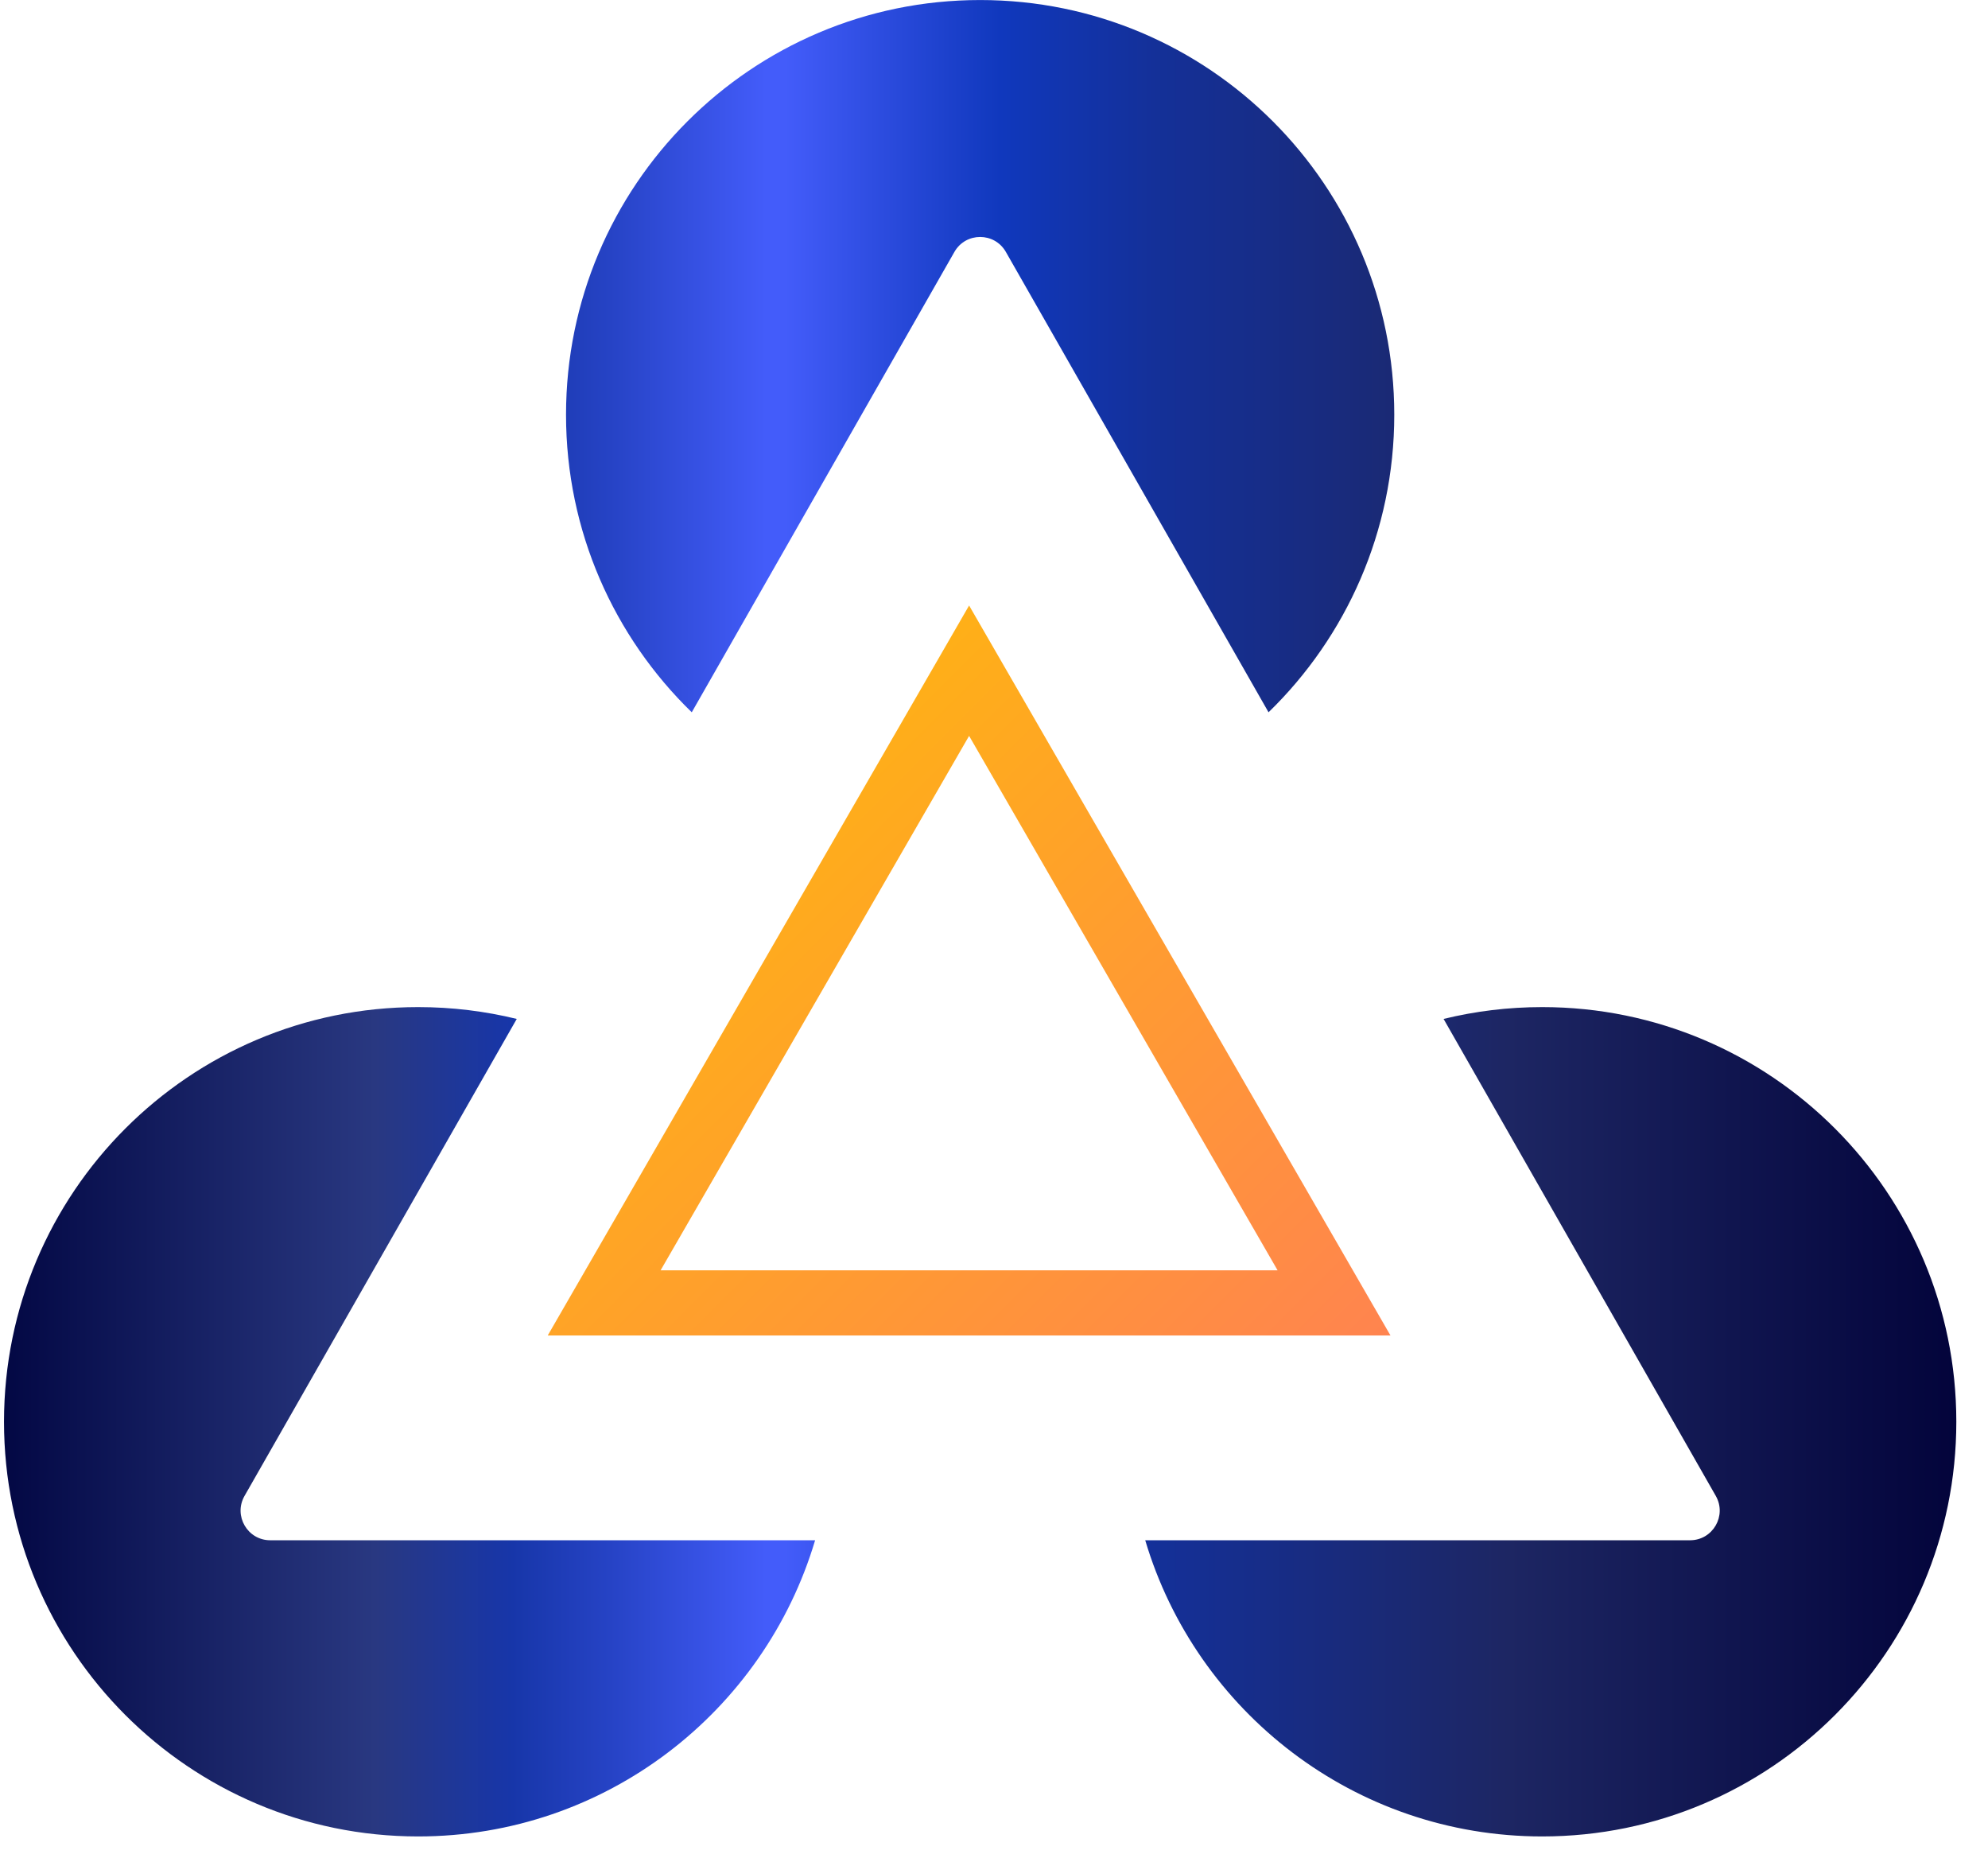 <?xml version="1.0" encoding="UTF-8"?>
<svg xmlns="http://www.w3.org/2000/svg" width="61" height="57" viewBox="0 0 61 57" fill="none">
  <g clip-path="url(#clip0_342_7037)">
    <path fill-rule="evenodd" clip-rule="evenodd" d="M21.226 21.851C18.846 19.539 17.368 16.303 17.368 12.722C17.368 5.696 23.057 0.001 30.075 0.001C37.093 0.001 42.782 5.696 42.782 12.722C42.782 16.303 41.303 19.539 38.924 21.851L30.863 7.727C30.514 7.117 29.635 7.117 29.286 7.727L21.226 21.851ZM15.856 31.258L7.503 45.891C7.157 46.497 7.594 47.251 8.291 47.251H25.011C23.449 52.505 18.587 56.337 12.83 56.337C5.812 56.337 0.123 50.642 0.123 43.616C0.123 36.591 5.813 30.895 12.83 30.895C13.873 30.895 14.887 31.021 15.857 31.258L15.856 31.258ZM35.139 47.251H51.859C52.556 47.251 52.993 46.497 52.648 45.891L44.295 31.258C45.265 31.021 46.278 30.895 47.321 30.895C54.339 30.895 60.028 36.59 60.028 43.616C60.028 50.642 54.339 56.337 47.321 56.337C41.564 56.337 36.702 52.505 35.14 47.25L35.139 47.251Z" fill="url(#paint0_linear_342_7037)"></path>
    <path d="M18.538 39.97L29.736 20.575L40.934 39.97H18.538Z" stroke="url(#paint1_linear_342_7037)" stroke-width="2"></path>
  </g>
  <defs>
    <linearGradient id="paint0_linear_342_7037" x1="0.123" y1="28.169" x2="60.072" y2="28.169" gradientUnits="userSpaceOnUse">
      <stop stop-color="#030844"></stop>
      <stop offset="0.19" stop-color="#293881"></stop>
      <stop offset="0.26" stop-color="#1736A9"></stop>
      <stop offset="0.31" stop-color="#2643C5"></stop>
      <stop offset="0.39" stop-color="#435CFA"></stop>
      <stop offset="0.4" stop-color="#435CFA"></stop>
      <stop offset="0.51" stop-color="#1038BD"></stop>
      <stop offset="0.59" stop-color="#143098"></stop>
      <stop offset="0.77" stop-color="#1D2663"></stop>
      <stop offset="1" stop-color="#03043B"></stop>
    </linearGradient>
    <linearGradient id="paint1_linear_342_7037" x1="14.806" y1="18.575" x2="44.666" y2="48.435" gradientUnits="userSpaceOnUse">
      <stop stop-color="#FFC200"></stop>
      <stop offset="1" stop-color="#FF785E"></stop>
    </linearGradient>
    <clipPath id="clip0_342_7037">
      <rect width="60" height="56.441" fill="white" transform="translate(0.075)"></rect>
    </clipPath>
  </defs>
</svg>

